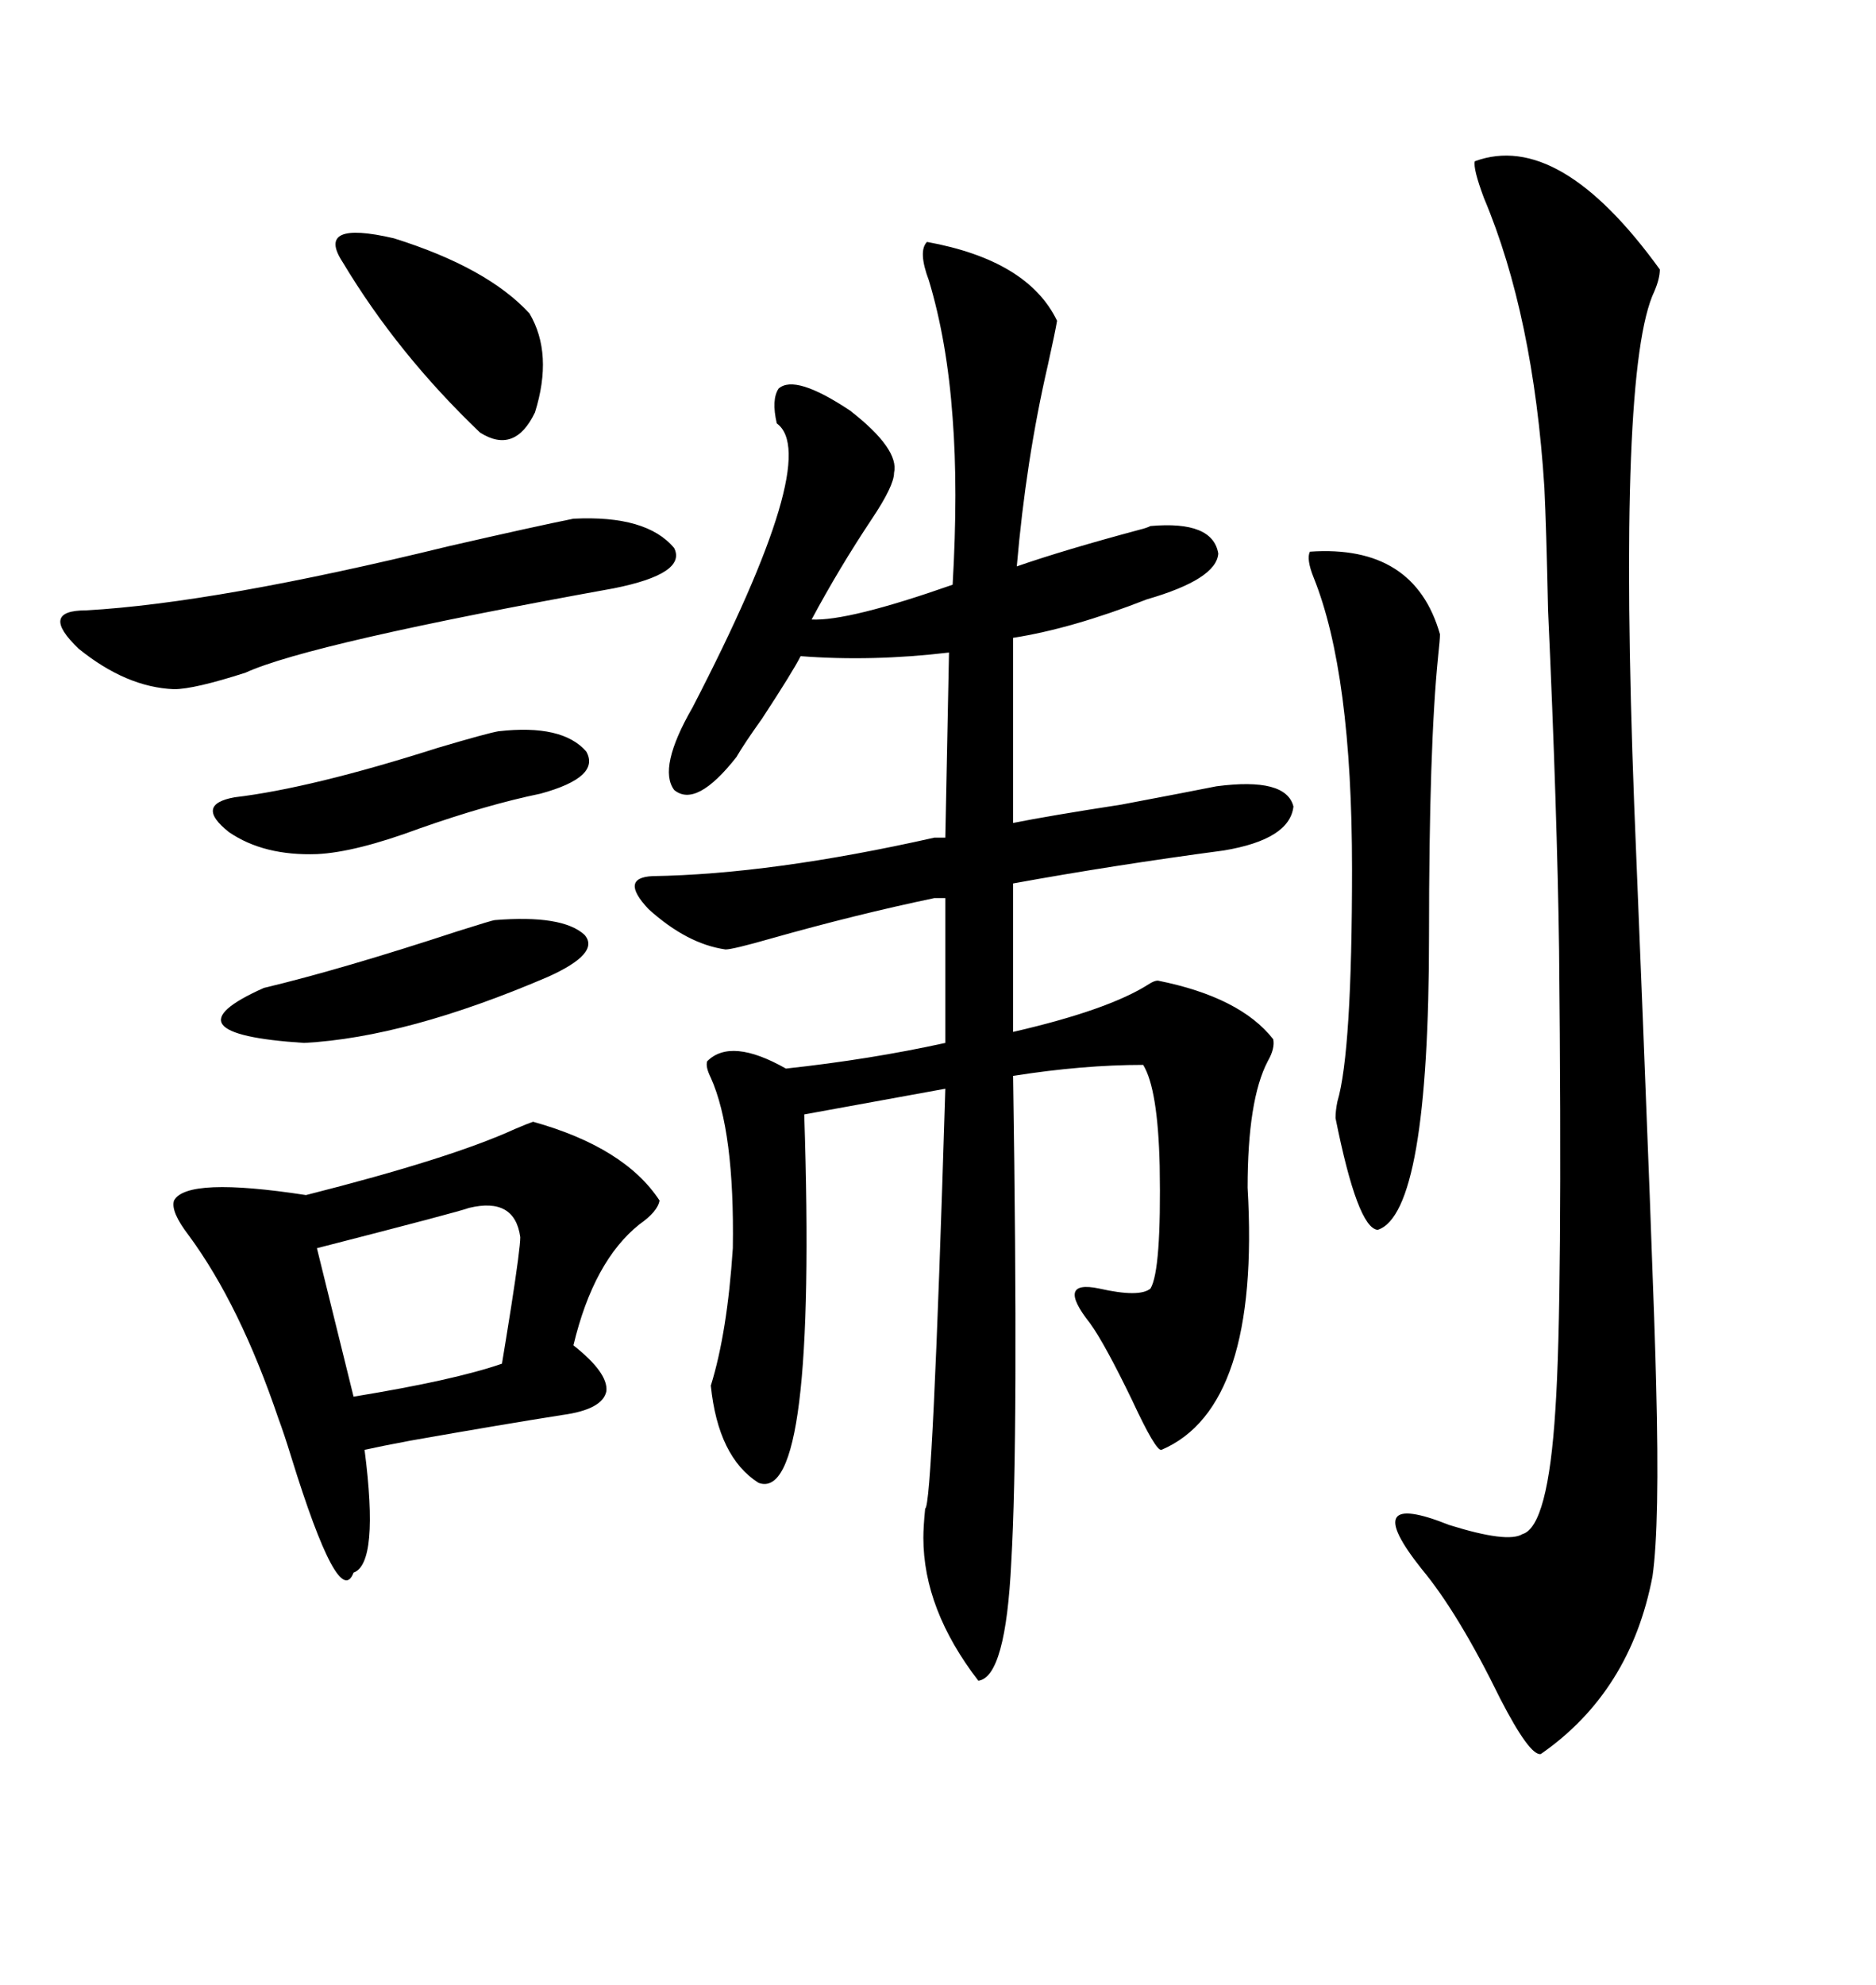 <svg xmlns="http://www.w3.org/2000/svg" xmlns:xlink="http://www.w3.org/1999/xlink" width="300" height="317.285"><path d="M194.53 125.68L194.53 125.68Q205.66 124.22 206.84 128.91L206.84 128.91Q206.25 134.18 195.70 135.94L195.70 135.94Q178.13 138.28 162.01 141.21L162.01 141.21L162.01 164.94Q177.25 161.43 183.69 157.32L183.69 157.32Q184.57 156.74 185.16 156.74L185.16 156.74Q198.34 159.38 203.61 166.11L203.61 166.11Q203.91 167.58 202.73 169.63L202.73 169.63Q199.51 175.78 199.51 189.84L199.51 189.84Q201.56 225 185.74 231.74L185.74 231.74Q184.86 232.03 181.05 223.83L181.05 223.83Q176.66 214.75 174.32 211.52L174.32 211.52Q168.75 204.49 175.78 205.96L175.78 205.96Q182.23 207.42 183.98 205.96L183.98 205.96Q185.74 203.03 185.45 186.33L185.45 186.33Q185.16 174.02 182.81 170.21L182.81 170.21Q173.14 170.21 162.01 171.97L162.01 171.97Q162.89 229.69 161.72 249.61L161.72 249.61Q160.84 268.07 156.45 268.65L156.45 268.65Q147.66 257.23 147.66 245.80L147.66 245.80Q147.66 244.04 147.95 241.11L147.95 241.11Q149.12 241.11 151.17 174.02L151.17 174.02L128.61 178.13Q130.66 240.53 121.29 237.01L121.29 237.01Q114.84 232.91 113.67 221.48L113.67 221.48Q116.31 212.99 117.19 199.51L117.19 199.51Q117.48 180.76 113.67 172.27L113.67 172.27Q112.79 170.51 113.09 169.63L113.09 169.63Q116.89 165.82 125.68 170.80L125.68 170.80Q139.16 169.34 151.17 166.70L151.17 166.70L151.17 143.55L149.41 143.55Q136.82 146.19 123.34 150L123.34 150Q117.19 151.76 116.02 151.76L116.02 151.76Q109.86 150.88 103.71 145.31L103.71 145.31Q99.02 140.33 104.30 140.04L104.30 140.04Q123.34 139.75 149.41 133.89L149.41 133.89L151.17 133.89L151.76 104.30Q139.45 105.76 128.03 104.88L128.03 104.88Q126.86 107.23 121.88 114.84L121.88 114.84Q118.95 118.95 117.77 121.00L117.77 121.00Q111.33 129.20 107.81 126.27L107.81 126.27Q105.18 122.75 110.74 113.09L110.74 113.09Q131.54 72.95 124.22 67.68L124.22 67.68Q123.34 63.87 124.51 62.11L124.51 62.11Q127.15 59.77 135.94 65.63L135.94 65.63Q143.85 71.78 142.97 75.59L142.97 75.59Q142.97 77.64 139.45 82.91L139.45 82.91Q134.18 90.82 129.79 99.02L129.79 99.02Q135.64 99.32 152.34 93.46L152.34 93.46Q153.22 78.22 152.34 66.80L152.34 66.80Q151.46 54.49 148.54 44.82L148.54 44.82Q146.78 40.14 148.24 38.67L148.24 38.67Q164.36 41.60 169.04 51.27L169.04 51.27Q168.75 53.03 167.58 58.30L167.58 58.30Q164.06 73.54 162.60 90.53L162.60 90.53Q170.21 87.89 182.23 84.67L182.23 84.67Q183.40 84.38 183.98 84.08L183.98 84.08Q193.95 83.20 194.82 88.48L194.82 88.48Q194.53 92.58 183.40 95.80L183.40 95.80Q171.39 100.49 162.01 101.95L162.01 101.95L162.01 131.54Q167.87 130.37 179.30 128.61L179.30 128.61Q190.14 126.56 194.53 125.68ZM235.84 25.78L235.84 25.78Q249.32 20.80 265.43 43.07L265.43 43.07Q265.43 44.53 264.55 46.58L264.55 46.58Q258.69 58.89 261.33 128.61L261.33 128.61Q264.55 207.42 264.84 221.19L264.84 221.19Q265.43 243.75 264.26 251.95L264.26 251.95Q260.74 270.41 246.39 280.37L246.39 280.37Q244.63 280.66 239.94 271.58L239.94 271.58Q233.20 257.81 227.34 250.78L227.34 250.78Q217.09 237.89 231.74 243.75L231.74 243.75Q241.11 246.68 243.46 245.21L243.46 245.21Q247.56 244.04 248.73 225.29L248.73 225.29Q249.90 208.01 249.32 151.76L249.32 151.76Q249.02 129.79 247.56 97.56L247.56 97.56Q247.27 84.08 246.97 77.93L246.97 77.93Q245.21 50.39 237.30 31.64L237.30 31.64Q235.55 26.95 235.84 25.78ZM85.25 179.30L85.25 179.30Q99.90 183.40 105.47 191.89L105.47 191.89Q105.18 193.65 102.25 195.70L102.25 195.70Q94.92 201.56 91.70 215.04L91.70 215.04Q97.27 219.43 96.97 222.36L96.97 222.36Q96.39 225.29 89.94 226.17L89.94 226.17Q80.57 227.64 65.63 230.27L65.63 230.27Q60.94 231.15 58.30 231.74L58.30 231.74Q60.64 249.90 56.54 251.37L56.54 251.37Q54.20 257.52 46.58 232.91L46.58 232.91Q45.41 229.10 44.53 226.76L44.53 226.76Q38.38 208.59 30.18 197.46L30.18 197.46Q27.25 193.65 27.83 191.89L27.83 191.89Q29.88 188.09 48.93 191.02L48.93 191.02Q72.07 185.16 82.32 180.47L82.32 180.47Q84.38 179.59 85.25 179.30ZM209.47 88.18L209.47 88.18Q226.17 87.01 230.27 101.37L230.27 101.37Q230.27 102.25 229.98 104.88L229.98 104.88Q228.52 119.24 228.52 149.41L228.52 149.41Q228.52 193.95 220.31 196.58L220.31 196.58Q217.09 196.29 213.57 178.71L213.57 178.71Q213.57 177.54 213.87 176.07L213.87 176.07Q216.21 168.16 216.21 138.87L216.21 138.87Q216.21 107.52 210.06 92.29L210.06 92.29Q208.89 89.36 209.47 88.18ZM91.70 82.91L91.70 82.91Q103.42 82.32 107.81 87.60L107.81 87.60Q109.86 91.70 98.14 94.04L98.14 94.04Q49.51 102.83 39.26 107.52L39.26 107.52Q31.05 110.16 27.83 110.16L27.83 110.16Q20.21 109.86 12.60 103.71L12.60 103.71Q6.15 97.56 13.77 97.56L13.77 97.56Q34.57 96.39 71.78 87.30L71.78 87.30Q85.84 84.08 91.70 82.91ZM75 193.07L75 193.07Q73.54 193.65 50.68 199.51L50.68 199.51L56.54 223.24Q72.66 220.61 80.27 217.97L80.27 217.97Q80.86 214.45 81.74 208.89L81.74 208.89Q83.20 199.51 83.20 197.75L83.20 197.75Q82.32 191.31 75 193.07ZM79.69 116.89L79.69 116.89Q89.94 115.72 93.75 120.12L93.75 120.12Q96.09 124.22 86.43 126.86L86.43 126.86Q77.93 128.61 67.09 132.42L67.09 132.42Q56.84 136.23 50.68 136.52L50.68 136.52Q42.19 136.82 36.62 133.01L36.62 133.01Q31.05 128.61 37.50 127.44L37.50 127.44Q49.80 125.98 70.02 119.53L70.02 119.53Q77.93 117.19 79.69 116.89ZM79.10 147.07L79.10 147.07Q89.94 146.19 93.46 149.41L93.46 149.41Q96.09 152.34 87.60 156.15L87.60 156.15Q65.04 165.82 48.63 166.70L48.63 166.70Q25.78 165.23 42.19 157.91L42.19 157.91Q54.49 154.98 73.24 148.83L73.24 148.83Q78.81 147.07 79.10 147.07ZM54.79 41.89L54.79 41.89Q50.39 35.16 62.99 38.09L62.99 38.09Q77.93 42.77 84.67 50.10L84.67 50.10Q88.48 56.54 85.55 65.92L85.55 65.92Q82.32 72.66 76.76 69.14L76.76 69.14Q63.57 56.54 54.79 41.89Z"/></svg>
